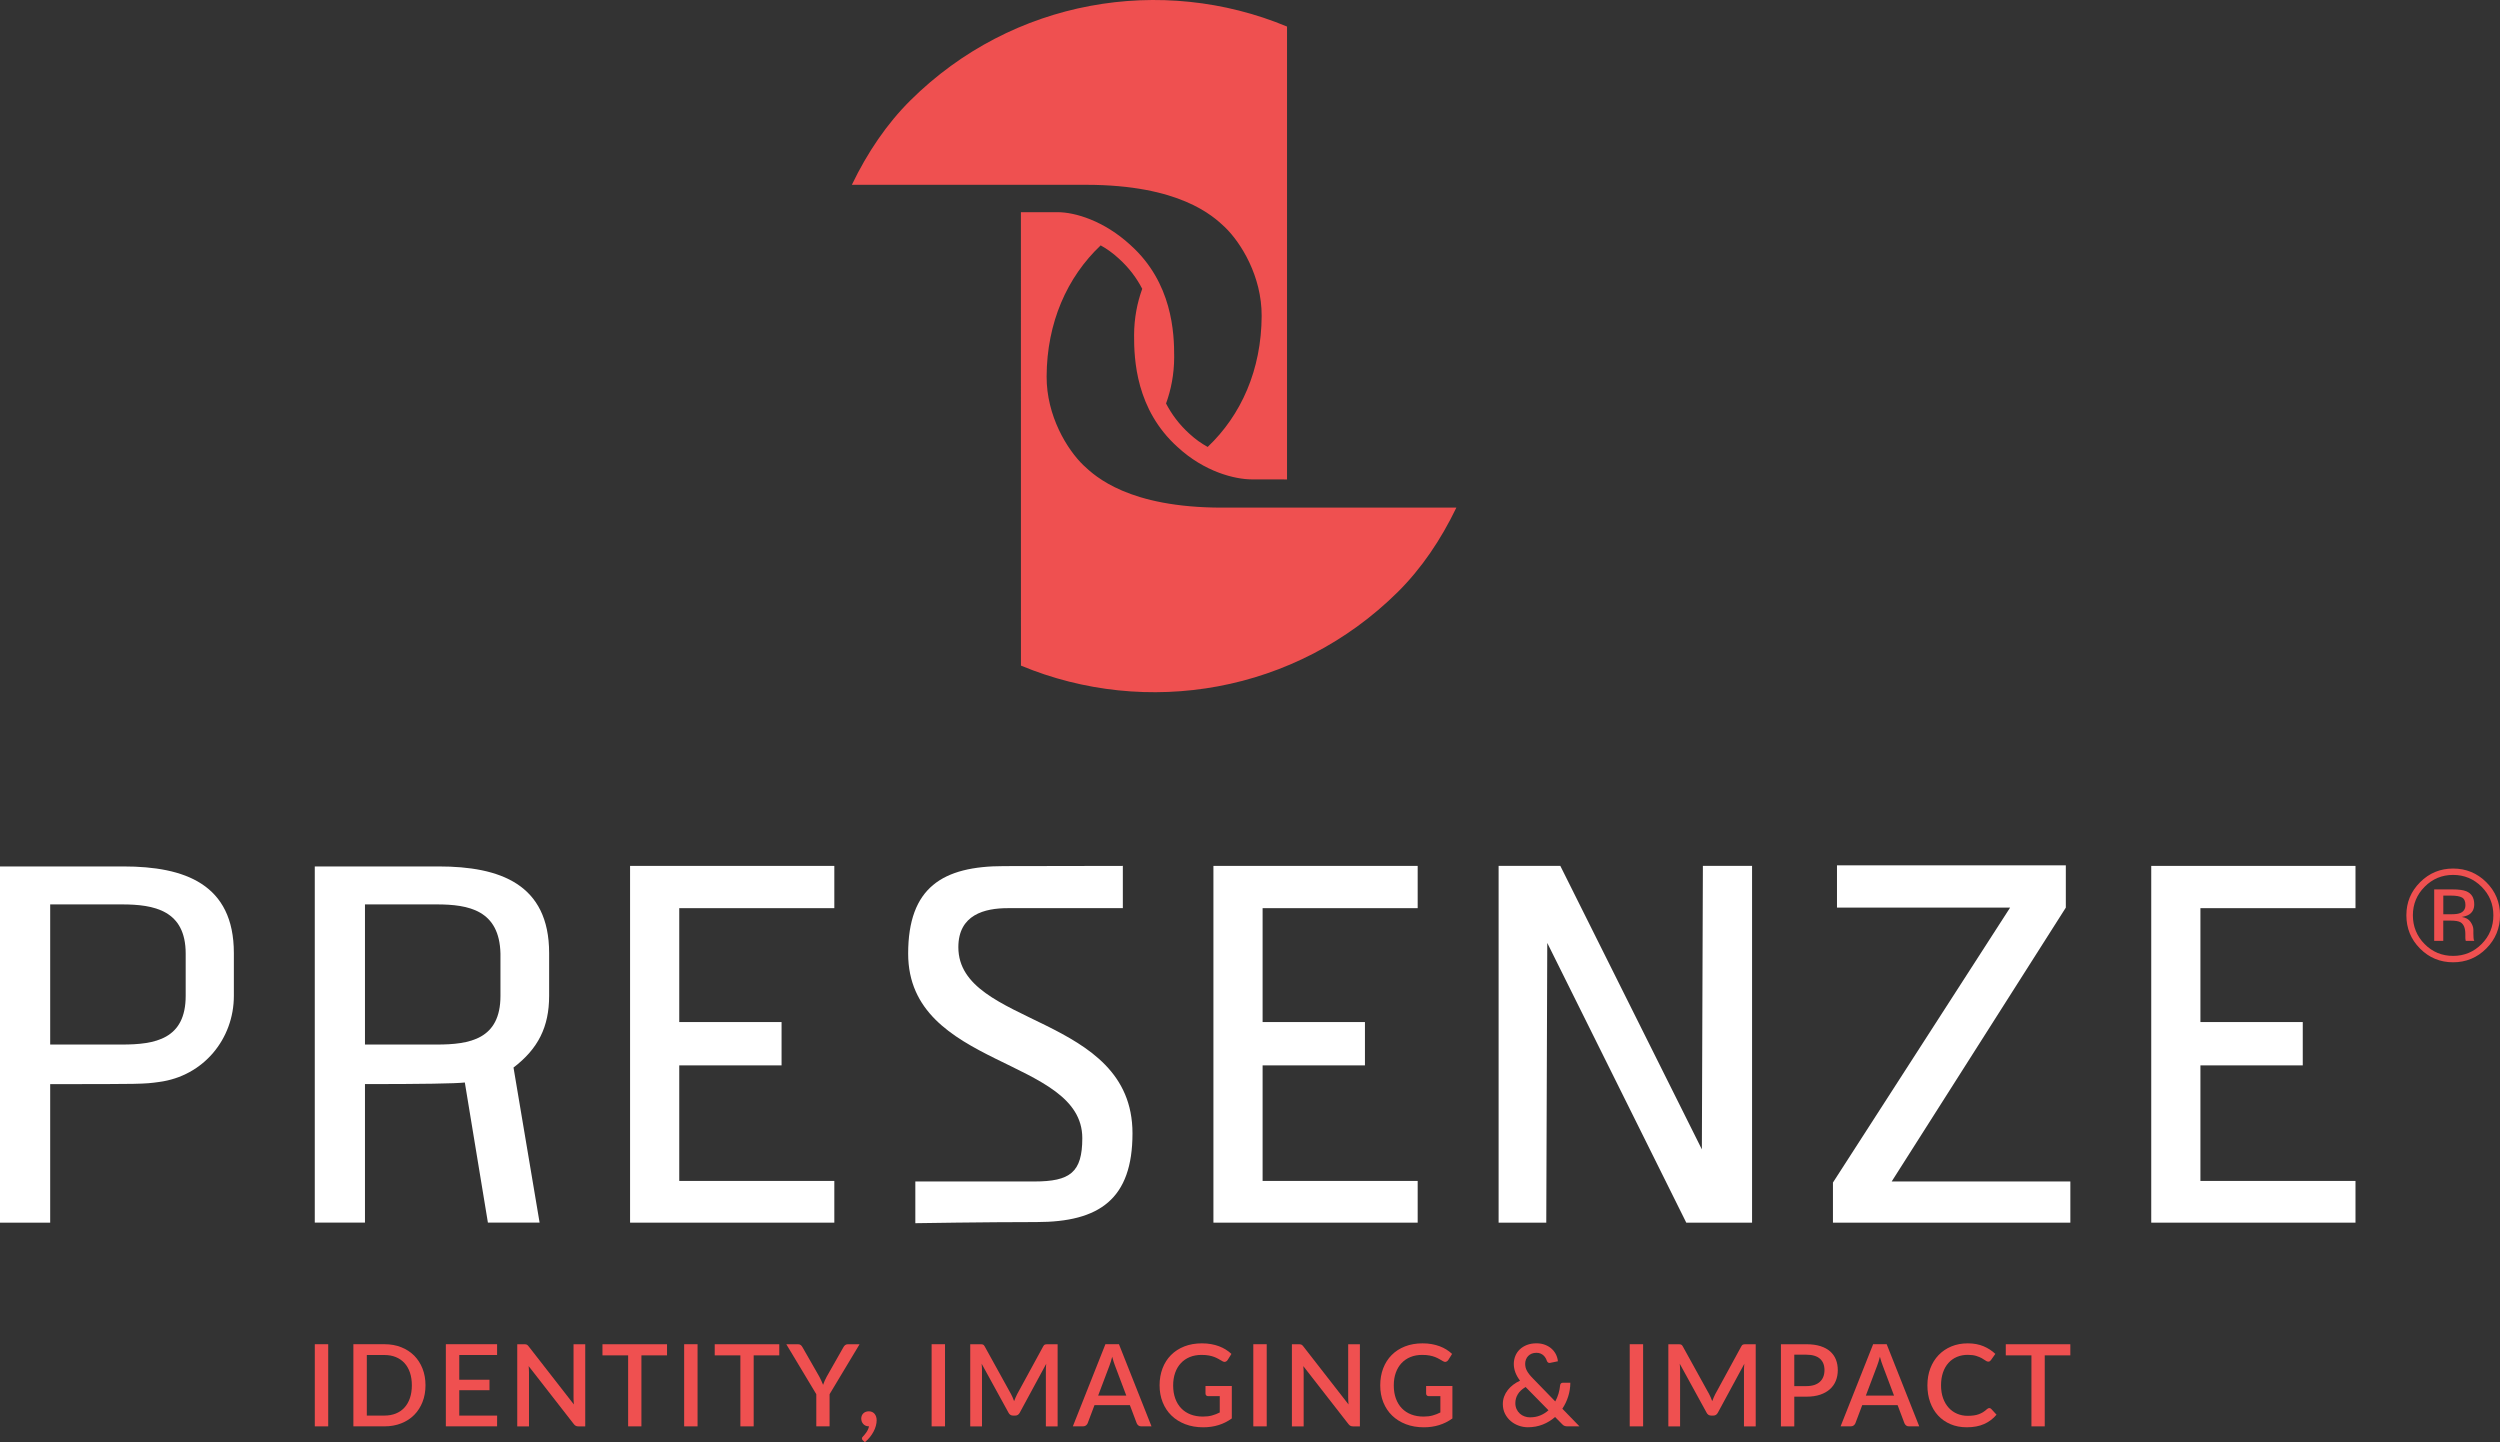 <svg xmlns="http://www.w3.org/2000/svg" id="Layer_1" data-name="Layer 1" viewBox="0 0 1059.48 611.2"><rect x="0" y="0" width="1059.48" height="611.2" fill="#333333" stroke="none"/><defs><style>      .cls-1 {        fill: #ef5050;      }      .cls-1, .cls-2 {        stroke-width: 0px;      }      .cls-2 {        fill: #fff;      }    </style></defs><g><g><path class="cls-1" d="m517.94,215.13c-39.51,0-53.7-13.15-58.74-17.91-6.93-6.66-15.72-20.94-15.65-37.69.09-22.76,8.65-42.05,22.91-55.54,2.55,1.41,5.13,3.23,7.66,5.56,4.42,3.99,7.63,8.36,9.95,12.85-2.12,5.87-3.42,12.39-3.45,19.57-.05,10.43.81,31.62,18.45,47.5,11.34,10.48,24.2,13.67,31.47,13.69l14.89.02V11.25c-53.03-22.07-116.27-11.68-159.6,31.29-9.95,9.87-18.23,22.07-24.82,35.78h99.32c39.52.02,53.67,13.12,58.7,17.88,6.94,6.67,15.72,20.93,15.65,37.69-.09,22.75-8.65,42.04-22.88,55.52-2.57-1.42-5.16-3.21-7.68-5.54-4.42-3.99-7.62-8.37-9.96-12.87,2.13-5.86,3.42-12.39,3.45-19.56.05-10.43-.81-31.62-18.45-47.51-11.34-10.48-23.73-14.02-31.01-14.01l-15.5.02.02,192.14c53.02,22.09,116.4,11.74,159.73-31.22,9.94-9.86,18.21-22.05,24.8-35.74h-99.27Z"></path><g><path class="cls-2" d="m0,518.15v-150.96h52.32c25.95,0,46.79,7.48,46.79,36.72v18.13c0,18.13-12.76,34-31.69,36.49-6.38.91-7.66.91-46.15.91v58.71H0Zm21.27-75.48h30.41c14.04,0,27.01-2.27,27.01-20.63v-17.91c0-18.36-13.4-20.85-27.01-20.85h-30.41v59.39Z"></path><path class="cls-2" d="m133.4,518.15v-150.96h52.53c25.95,0,46.79,7.48,46.79,36.72v18.13c0,13.15-4.68,22.44-15.1,30.37l11.06,65.73h-21.91l-9.78-59.39q-5.74.68-42.32.68v58.71h-21.27Zm21.27-75.48h30.41c14.04,0,27.01-2.27,27.01-20.63v-17.91c-.43-18.36-13.4-20.85-27.01-20.85h-30.41v59.39Z"></path><path class="cls-2" d="m267.02,518.15v-151.19h86.56v17.91h-65.72v48.27h43.36v18.36h-43.36v48.97h65.72v17.68h-86.56Z"></path><path class="cls-2" d="m479.94,480.3c0,27.88-14.03,37.6-40.65,37.6-21.91,0-51.38.48-51.38.48v-17.68h50.43c15.18,0,20.33-3.85,20.33-18.36,0-34.45-73.8-29.47-73.8-78.2,0-28.11,14.65-37.09,40.65-37.09l50.33-.09v17.91h-48.75c-9.77,0-20.96,2.72-20.96,16.55,0,33.77,73.8,28.11,73.8,78.88Z"></path><path class="cls-2" d="m514.24,518.15v-151.19h86.56v17.91h-65.72v48.27h43.37v18.36h-43.37v48.97h65.72v17.68h-86.56Z"></path><path class="cls-2" d="m714.63,518.15l-58.91-118.55-.42,118.55h-20.2v-151.19h26.16l59.98,120.14.43-120.14h20.84v151.19h-27.86Z"></path><path class="cls-2" d="m776.79,518.15v-17l75.08-116.51h-73.37v-17.91h96.98v17.91l-73.8,116.06h75.72v17.45h-100.6Z"></path><path class="cls-2" d="m911.68,518.15v-151.19h86.56v17.91h-65.72v48.27h43.37v18.36h-43.37v48.97h65.72v17.68h-86.56Z"></path></g></g><path class="cls-1" d="m1053.67,401.97c-3.88,3.89-8.56,5.84-14.07,5.84s-10.18-1.95-14.04-5.84c-3.84-3.88-5.76-8.57-5.76-14.09s1.94-10.13,5.82-14.01c3.86-3.86,8.52-5.79,13.98-5.79s10.19,1.93,14.07,5.79c3.88,3.86,5.82,8.53,5.82,14.01s-1.94,10.2-5.82,14.09Zm-26.13-26.16c-3.32,3.34-4.98,7.37-4.98,12.09s1.65,8.82,4.95,12.17c3.32,3.35,7.35,5.03,12.09,5.03s8.77-1.68,12.09-5.03c3.32-3.35,4.98-7.41,4.98-12.17s-1.66-8.75-4.98-12.09c-3.34-3.35-7.36-5.03-12.09-5.03s-8.73,1.68-12.06,5.03Zm11.69,1.11c2.7,0,4.69.26,5.95.78,2.26.94,3.38,2.78,3.38,5.53,0,1.95-.71,3.38-2.13,4.3-.75.49-1.8.84-3.15,1.06,1.7.27,2.95.98,3.74,2.13.79,1.15,1.18,2.28,1.18,3.38v1.6c0,.5.02,1.04.06,1.62.04.58.1.95.19,1.13l.13.27h-3.6c-.02-.07-.04-.15-.06-.22-.02-.07-.04-.15-.05-.24l-.08-.7v-1.73c0-2.52-.68-4.18-2.06-4.99-.81-.47-2.24-.7-4.27-.7h-3.03v8.58h-3.84v-21.8h7.63Zm4.15,3.44c-.97-.54-2.52-.81-4.65-.81h-3.28v7.9h3.47c1.63,0,2.85-.16,3.66-.49,1.5-.59,2.25-1.73,2.25-3.41,0-1.59-.49-2.65-1.45-3.19Z"></path></g><g><path class="cls-1" d="m139.09,604.48h-5.68v-34.81h5.68v34.81Z"></path><path class="cls-1" d="m180.32,587.08c0,2.58-.42,4.94-1.26,7.07s-2.02,3.97-3.54,5.5c-1.52,1.53-3.35,2.72-5.49,3.56-2.13.85-4.51,1.27-7.12,1.27h-13.15v-34.81h13.15c2.61,0,4.98.42,7.12,1.27,2.13.85,3.96,2.03,5.49,3.56,1.52,1.53,2.7,3.36,3.54,5.5.84,2.14,1.26,4.49,1.26,7.07Zm-5.78,0c0-2-.27-3.8-.81-5.39-.54-1.59-1.31-2.94-2.32-4.04s-2.23-1.94-3.66-2.53c-1.43-.59-3.05-.88-4.83-.88h-7.47v25.67h7.47c1.79,0,3.4-.29,4.83-.87,1.43-.58,2.66-1.42,3.66-2.53,1.01-1.1,1.78-2.45,2.32-4.04.54-1.59.81-3.39.81-5.4Z"></path><path class="cls-1" d="m210.68,599.91l-.02,4.57h-21.71v-34.81h21.71v4.57h-16.03v10.49h12.81v4.42h-12.81v10.76h16.05Z"></path><path class="cls-1" d="m248.02,569.68v34.81h-2.88c-.43,0-.81-.08-1.11-.23-.31-.15-.6-.41-.87-.76l-19.12-24.56c.05.47.08.93.11,1.39.02.46.04.88.04,1.27v22.89h-4.98v-34.81h2.95c.24,0,.45.01.62.04.17.03.33.07.47.13.14.06.28.16.41.29s.27.29.41.48l19.14,24.58c-.05-.5-.08-.99-.11-1.47-.02-.48-.04-.93-.04-1.35v-22.7h4.95Z"></path><path class="cls-1" d="m282.68,574.39h-10.85v30.09h-5.63v-30.09h-10.88v-4.71h27.36v4.71Z"></path><path class="cls-1" d="m295.62,604.48h-5.68v-34.81h5.68v34.81Z"></path><path class="cls-1" d="m330.25,574.39h-10.85v30.09h-5.63v-30.09h-10.88v-4.71h27.36v4.71Z"></path><path class="cls-1" d="m351.57,590.85v13.63h-5.63v-13.63l-12.71-21.17h4.96c.5,0,.89.12,1.18.36.29.24.53.55.73.92l7.13,12.47c.32.63.62,1.22.88,1.79s.5,1.12.71,1.67c.18-.56.39-1.12.65-1.68.26-.56.55-1.15.87-1.78l7.08-12.47c.16-.32.39-.62.7-.88.31-.27.7-.4,1.18-.4h4.98l-12.71,21.17Z"></path><path class="cls-1" d="m368.15,604.46c-.47,0-.89-.09-1.28-.25-.39-.17-.72-.4-1-.7-.28-.3-.5-.65-.65-1.05-.15-.4-.23-.85-.23-1.33,0-.42.08-.81.23-1.19.15-.37.37-.69.65-.97.28-.27.62-.49,1.02-.64.39-.15.83-.23,1.29-.23.55,0,1.03.1,1.45.3s.77.47,1.05.82c.28.35.49.75.63,1.21s.21.95.21,1.46c0,.74-.11,1.52-.33,2.34-.22.82-.54,1.64-.97,2.45-.43.81-.95,1.61-1.57,2.38-.62.77-1.33,1.48-2.12,2.13l-.89-.82c-.13-.13-.22-.25-.28-.36-.06-.11-.08-.26-.08-.44,0-.27.14-.53.41-.77.16-.18.37-.41.63-.7.26-.29.52-.62.77-.99s.5-.78.71-1.23c.22-.45.38-.93.47-1.43h-.12Z"></path><path class="cls-1" d="m400.49,604.48h-5.68v-34.81h5.68v34.81Z"></path><path class="cls-1" d="m448.21,569.68v34.81h-4.98v-23.86c0-.39.01-.81.04-1.27s.06-.92.11-1.39l-11.19,20.67c-.43.86-1.1,1.28-2.01,1.28h-.8c-.92,0-1.59-.43-2.01-1.28l-11.36-20.71c.05.47.08.93.11,1.4.02.47.04.9.04,1.3v23.86h-4.98v-34.81h4.23c.5,0,.89.04,1.16.13.27.09.52.36.75.81l11.17,20.23c.24.47.47.95.69,1.44.22.49.41.99.59,1.51.19-.52.4-1.03.62-1.54.22-.51.45-.99.69-1.46l11-20.18c.23-.45.47-.72.75-.81s.66-.13,1.16-.13h4.23Z"></path><path class="cls-1" d="m488.02,604.48h-4.38c-.5,0-.9-.13-1.21-.38-.31-.25-.54-.56-.7-.93l-2.9-7.69h-14.99l-2.9,7.69c-.13.32-.35.62-.68.89-.32.27-.72.41-1.21.41h-4.38l13.8-34.81h5.73l13.8,34.81Zm-10.71-13.05l-4.79-12.71c-.39-.98-.78-2.23-1.18-3.75-.18.76-.37,1.46-.58,2.09-.21.64-.4,1.2-.58,1.68l-4.79,12.69h11.92Z"></path><path class="cls-1" d="m522.03,587.35v13.78c-3.47,2.5-7.49,3.75-12.09,3.75-2.82,0-5.37-.44-7.65-1.32-2.28-.88-4.23-2.1-5.84-3.67-1.61-1.57-2.85-3.45-3.72-5.62-.87-2.17-1.31-4.57-1.31-7.18s.42-5.03,1.26-7.22,2.04-4.06,3.6-5.63c1.56-1.57,3.45-2.79,5.66-3.65,2.21-.86,4.69-1.29,7.44-1.29,1.4,0,2.7.11,3.9.33s2.32.52,3.35.91,1.98.85,2.85,1.4c.87.55,1.67,1.16,2.39,1.84l-1.62,2.59c-.26.4-.59.65-.99.75-.4.1-.84,0-1.3-.29-.47-.28-.96-.56-1.49-.87s-1.12-.59-1.8-.86-1.46-.48-2.34-.65c-.89-.17-1.93-.25-3.14-.25-1.84,0-3.49.3-4.97.91-1.47.6-2.74,1.47-3.78,2.59-1.05,1.12-1.85,2.48-2.42,4.07-.56,1.6-.85,3.38-.85,5.34,0,2.08.3,3.94.89,5.57.6,1.64,1.44,3.02,2.54,4.16,1.1,1.14,2.42,2,3.98,2.6,1.56.6,3.29.89,5.21.89,1.43,0,2.71-.15,3.83-.46s2.22-.73,3.3-1.28v-6.91h-4.86c-.37,0-.66-.1-.87-.3-.21-.2-.31-.46-.31-.79v-3.22h11.14Z"></path><path class="cls-1" d="m536.82,604.48h-5.68v-34.81h5.68v34.81Z"></path><path class="cls-1" d="m576.31,569.68v34.81h-2.88c-.44,0-.81-.08-1.11-.23-.31-.15-.6-.41-.87-.76l-19.12-24.56c.05.47.08.93.11,1.39.02.46.04.88.04,1.27v22.89h-4.98v-34.81h2.95c.24,0,.45.01.62.04.17.03.33.07.47.13s.28.16.41.29.27.29.41.48l19.14,24.58c-.05-.5-.09-.99-.11-1.47-.03-.48-.04-.93-.04-1.35v-22.7h4.96Z"></path><path class="cls-1" d="m615.52,587.35v13.78c-3.47,2.5-7.49,3.75-12.08,3.75-2.82,0-5.37-.44-7.65-1.32-2.28-.88-4.23-2.1-5.84-3.67-1.61-1.57-2.85-3.45-3.72-5.62-.87-2.17-1.3-4.57-1.3-7.18s.42-5.03,1.26-7.22c.84-2.18,2.04-4.06,3.6-5.63,1.56-1.57,3.45-2.79,5.66-3.65,2.21-.86,4.69-1.29,7.44-1.29,1.4,0,2.7.11,3.9.33,1.2.22,2.32.52,3.35.91s1.98.85,2.85,1.4c.87.55,1.67,1.16,2.39,1.84l-1.62,2.59c-.26.4-.59.65-.99.75-.4.1-.84,0-1.31-.29-.47-.28-.96-.56-1.49-.87s-1.12-.59-1.8-.86c-.68-.27-1.46-.48-2.34-.65-.89-.17-1.93-.25-3.14-.25-1.84,0-3.49.3-4.97.91-1.47.6-2.73,1.47-3.78,2.59-1.05,1.12-1.85,2.48-2.42,4.07s-.85,3.38-.85,5.34c0,2.08.3,3.94.89,5.57.6,1.64,1.44,3.02,2.54,4.16,1.1,1.14,2.42,2,3.98,2.6,1.55.6,3.29.89,5.21.89,1.43,0,2.71-.15,3.83-.46,1.12-.31,2.22-.73,3.3-1.28v-6.91h-4.86c-.37,0-.66-.1-.87-.3s-.31-.46-.31-.79v-3.22h11.14Z"></path><path class="cls-1" d="m669.4,604.48h-5.05c-.27,0-.52-.02-.74-.05-.22-.03-.42-.08-.61-.16s-.36-.17-.53-.3-.35-.3-.54-.51l-2.9-2.95c-1.53,1.35-3.27,2.42-5.21,3.19-1.94.77-4.05,1.16-6.32,1.16-1.32,0-2.62-.23-3.88-.68-1.26-.45-2.4-1.1-3.39-1.95-1-.85-1.8-1.88-2.42-3.09-.61-1.22-.92-2.59-.92-4.12,0-1.11.18-2.16.54-3.14.36-.98.87-1.9,1.52-2.74s1.42-1.61,2.31-2.28c.89-.68,1.86-1.26,2.92-1.74-.92-1.22-1.59-2.42-2.01-3.58-.42-1.16-.63-2.34-.63-3.53s.22-2.32.65-3.38c.43-1.06,1.07-1.99,1.9-2.78s1.84-1.41,3.02-1.87c1.18-.46,2.53-.69,4.02-.69,1.35,0,2.57.21,3.66.63,1.09.42,2.02.98,2.8,1.69.78.71,1.39,1.52,1.84,2.44s.71,1.87.79,2.85l-3.29.68c-.29.06-.56.02-.81-.12-.25-.15-.44-.39-.57-.73-.13-.42-.31-.83-.56-1.24-.24-.41-.54-.78-.89-1.1-.35-.32-.78-.58-1.27-.79-.49-.2-1.06-.3-1.71-.3-.74,0-1.41.12-1.99.36s-1.09.58-1.5,1c-.41.43-.72.92-.94,1.49-.22.56-.33,1.17-.33,1.81,0,.52.06,1.01.17,1.5.11.48.3.97.56,1.45.26.48.58.98.98,1.49.39.51.87,1.05,1.44,1.63l9.6,9.89c.58-1.06,1.04-2.17,1.38-3.32.34-1.15.56-2.32.68-3.49.03-.34.14-.61.34-.81s.45-.3.77-.3h3.22c-.02,2.01-.32,3.95-.91,5.81s-1.41,3.59-2.48,5.19l7.27,7.49Zm-22.86-16.68c-1.48.87-2.58,1.88-3.29,3.05s-1.06,2.42-1.06,3.77c0,.95.17,1.8.52,2.55.35.75.81,1.38,1.38,1.9.57.52,1.23.91,1.98,1.18.75.28,1.53.41,2.33.41,1.59,0,3.05-.27,4.35-.81,1.3-.54,2.46-1.27,3.48-2.19l-9.69-9.86Z"></path><path class="cls-1" d="m696.34,604.48h-5.68v-34.81h5.68v34.81Z"></path><path class="cls-1" d="m744.06,569.68v34.81h-4.98v-23.86c0-.39.01-.81.04-1.27s.06-.92.11-1.39l-11.19,20.67c-.44.86-1.1,1.28-2.01,1.28h-.8c-.92,0-1.59-.43-2.01-1.28l-11.36-20.71c.05.47.08.93.11,1.4.02.47.04.9.04,1.3v23.86h-4.98v-34.81h4.23c.5,0,.88.04,1.16.13.27.09.52.36.75.81l11.17,20.23c.24.47.47.95.69,1.44.22.49.42.99.59,1.51.19-.52.4-1.03.62-1.54.22-.51.45-.99.69-1.46l11-20.18c.23-.45.48-.72.75-.81s.66-.13,1.16-.13h4.23Z"></path><path class="cls-1" d="m765.57,569.68c2.27,0,4.24.27,5.91.8,1.67.53,3.05,1.28,4.13,2.24s1.9,2.11,2.43,3.46c.53,1.35.8,2.83.8,4.46s-.28,3.18-.85,4.56c-.56,1.38-1.4,2.56-2.51,3.55-1.11.99-2.49,1.76-4.14,2.32-1.65.55-3.57.83-5.77.83h-5.17v12.59h-5.66v-34.81h10.83Zm0,17.74c1.26,0,2.37-.16,3.32-.48.96-.32,1.76-.78,2.39-1.37.64-.59,1.12-1.3,1.44-2.14s.48-1.77.48-2.8-.16-1.93-.47-2.73c-.31-.8-.79-1.49-1.41-2.05-.63-.56-1.42-1-2.38-1.29-.96-.3-2.08-.45-3.37-.45h-5.17v13.32h5.17Z"></path><path class="cls-1" d="m813.38,604.48h-4.38c-.5,0-.9-.13-1.21-.38-.3-.25-.54-.56-.7-.93l-2.9-7.69h-14.99l-2.9,7.69c-.13.32-.36.62-.68.89-.32.27-.73.41-1.21.41h-4.38l13.8-34.81h5.73l13.8,34.81Zm-10.71-13.05l-4.79-12.71c-.39-.98-.78-2.23-1.19-3.75-.18.76-.37,1.46-.58,2.09s-.4,1.2-.58,1.68l-4.79,12.69h11.92Z"></path><path class="cls-1" d="m843.06,596.73c.31,0,.57.12.8.36l2.25,2.44c-1.42,1.71-3.16,3.03-5.22,3.95-2.06.93-4.53,1.39-7.39,1.39-2.55,0-4.85-.44-6.9-1.32-2.05-.88-3.81-2.1-5.26-3.67-1.45-1.57-2.57-3.45-3.35-5.62-.78-2.17-1.17-4.57-1.17-7.18s.41-5.01,1.24-7.19c.83-2.18,2-4.06,3.51-5.63,1.51-1.57,3.31-2.79,5.41-3.66,2.1-.87,4.42-1.3,6.95-1.3s4.73.41,6.66,1.22c1.92.81,3.6,1.9,5.02,3.25l-1.86,2.63c-.13.18-.28.33-.46.46-.18.13-.42.19-.73.19-.32,0-.69-.15-1.1-.45-.41-.3-.93-.63-1.57-.99s-1.44-.69-2.39-.99c-.96-.3-2.16-.45-3.59-.45-1.66,0-3.18.29-4.57.87-1.38.58-2.58,1.43-3.58,2.54-1,1.11-1.78,2.46-2.33,4.06-.55,1.59-.83,3.41-.83,5.44s.29,3.87.87,5.47,1.38,2.96,2.39,4.06,2.21,1.95,3.58,2.53c1.37.58,2.84.87,4.42.87.97,0,1.83-.05,2.6-.16.76-.1,1.47-.27,2.11-.51.64-.23,1.25-.53,1.83-.88.57-.36,1.14-.79,1.7-1.31.32-.29.64-.43.97-.43Z"></path><path class="cls-1" d="m877.39,574.39h-10.85v30.09h-5.63v-30.09h-10.88v-4.71h27.36v4.71Z"></path></g></svg>